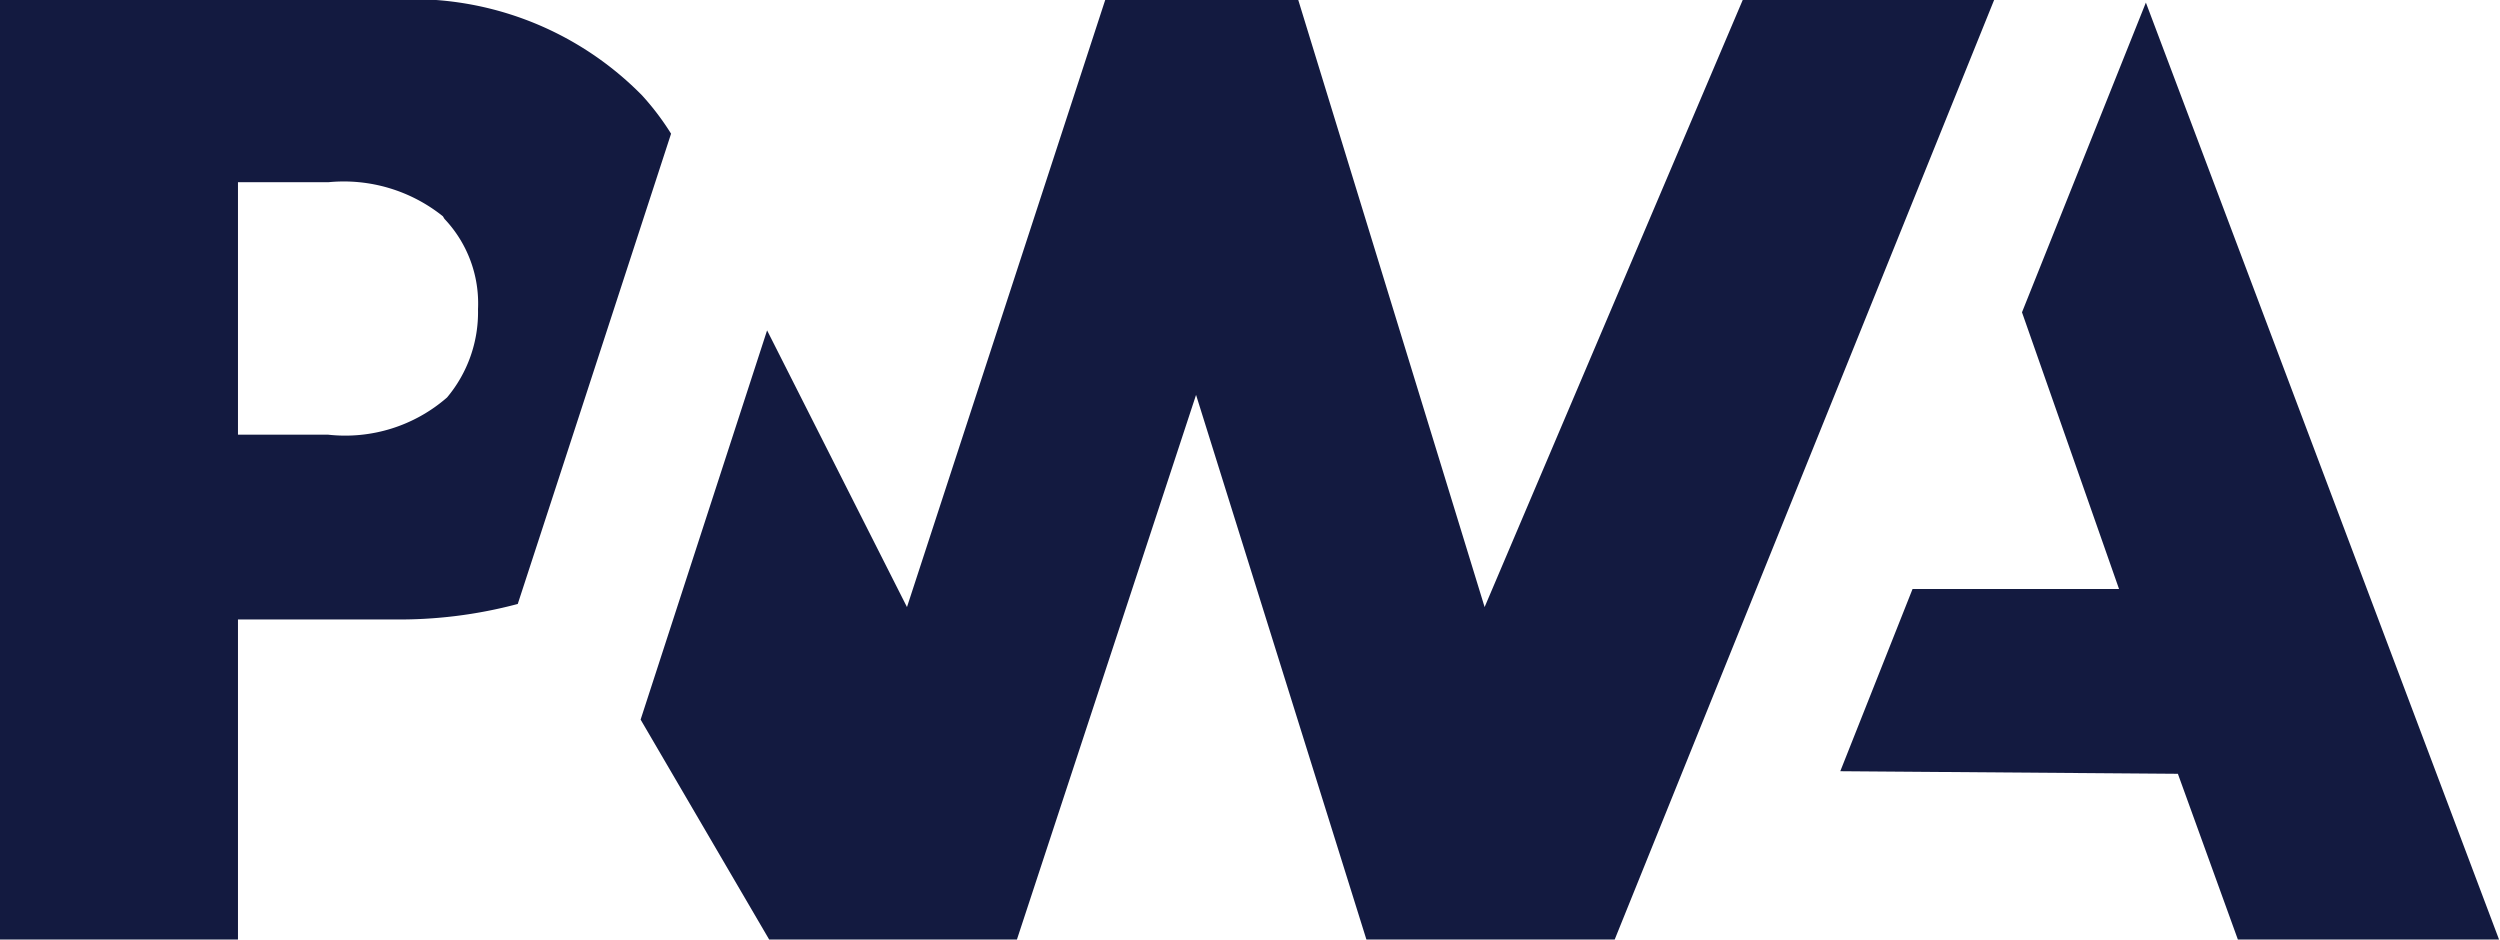 <svg xmlns="http://www.w3.org/2000/svg" viewBox="0 0 48.43 18.2"><defs><style>.b944a0ac-5b1a-4473-bd48-e4ab283f5dff{fill:#131a40;}</style></defs><g id="aea8340a-b2d1-4820-8317-690a9c360fa4" data-name="Laag 2"><g id="fc9913bc-0e96-45fc-abf9-f575dd49f761" data-name="Laag 1"><g id="b1a0664b-526a-4666-b032-6ff5b4353a49" data-name="PWA icon"><path class="b944a0ac-5b1a-4473-bd48-e4ab283f5dff" d="M31.28,18.2,38.63,0H33.76l-5,11.76L25.15,0H21.41L17.57,11.76,14.86,6.4l-2.45,7.54L14.9,18.2h4.8L23.17,7.65l3.3,10.55Z"/><path class="b944a0ac-5b1a-4473-bd48-e4ab283f5dff" d="M4.61,12h3a8.9,8.9,0,0,0,2.42-.3l.78-2.39L13,2.59a5.13,5.13,0,0,0-.56-.74A6.24,6.24,0,0,0,7.53,0H0V18.2H4.61Zm4-7.76a2.38,2.38,0,0,1,.65,1.75A2.57,2.57,0,0,1,8.66,7.7a3,3,0,0,1-2.31.72H4.61V3.53H6.36a3.07,3.07,0,0,1,2.22.66ZM35.65,14.94l1.4-3.53h4L39.17,6.05l2.4-6,6.86,18.2H43.37l-1.18-3.26Z"/></g></g></g></svg>